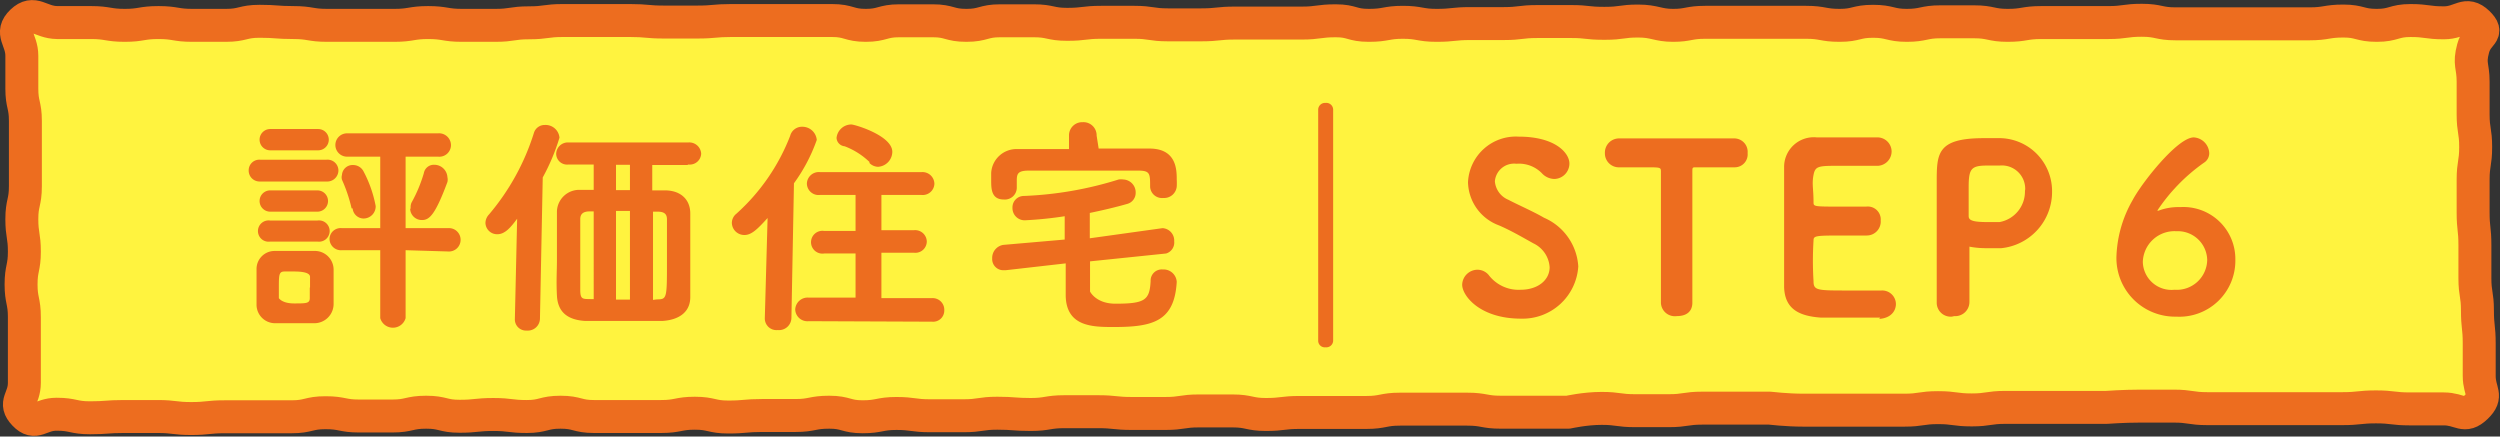 <svg viewBox="0 0 98.62 17.22" xmlns="http://www.w3.org/2000/svg"><rect x="0" y="0" width="98.62" height="17.22" fill="#333333" stroke="none"/><path d="m97.75.9c-.48-.46-.67 0-1.34 0s-.66-.09-1.32-.09-.66.19-1.33.19-.66-.17-1.32-.17-.67.11-1.33.11h-2.65c-.66 0-.66 0-1.32 0h-1.32c-.66 0-.66-.14-1.33-.14s-.66.09-1.32.09-.66 0-1.32 0-.67 0-1.33 0-.66.11-1.32.11-.66-.14-1.33-.14-.66 0-1.32 0-.67.14-1.33.14-.66-.16-1.33-.16-.66.16-1.32.16-.66-.12-1.32-.12-.67 0-1.33 0-.66 0-1.32 0-.67 0-1.33 0-.66.12-1.27.12-.72-.17-1.38-.17-.62.09-1.33.09-.66-.07-1.29-.07h-1.36c-.66 0-.66.08-1.32.08s-.67 0-1.33 0-.66.07-1.32.07-.67-.12-1.33-.12-.66.12-1.34.12-.65-.18-1.31-.18-.69.09-1.33.09h-2.65c-.66 0-.66.07-1.32.07s-.66 0-1.32 0-.66-.1-1.32-.1h-1.32c-.66 0-.66.08-1.33.08s-.66-.14-1.32-.14-.67 0-1.33 0-.66.18-1.33.18-.66-.18-1.32-.18h-1.33c-.66 0-.66.18-1.32.18s-.66-.19-1.33-.19-.66 0-1.32 0h-1.33c-.67 0-.67 0-1.33 0s-.66.06-1.33.06h-1.32c-.67 0-.67-.06-1.33-.06s-.67 0-1.33 0-.66 0-1.33 0-.66.09-1.33.09-.66.1-1.33.1-.66 0-1.32 0-.67-.11-1.33-.11-.67.11-1.33.11-.67 0-1.33 0-.67 0-1.33 0-.66-.11-1.33-.11-.66-.05-1.33-.05-.66.16-1.33.16h-1.33c-.66 0-.66-.11-1.33-.11s-.67.11-1.33.11-.67-.11-1.33-.11h-1.34c-.67-.01-.91-.5-1.39-.04s0 .7 0 1.35 0 .64 0 1.29.14.64.14 1.28 0 .65 0 1.29 0 .65 0 1.29-.14.65-.14 1.29.1.65.1 1.29-.13.65-.13 1.29.13.65.13 1.29 0 .65 0 1.3v1.29c0 .65-.44.78 0 1.24s.61 0 1.27 0 .66.14 1.32.14.67-.05 1.33-.05h1.34c.66 0 .66.08 1.32.08s.66-.07 1.33-.07.66 0 1.32 0 .66 0 1.32 0 .66-.16 1.33-.16.66.13 1.32.13h1.32c.66 0 .66-.15 1.33-.15s.66.16 1.32.16.66-.07 1.33-.07.66.08 1.32.08.66-.17 1.33-.17.66.17 1.32.17.67 0 1.33 0h1.32c.67 0 .67-.13 1.33-.13s.66.15 1.32.15.67-.06 1.33-.06.66 0 1.32 0 .66-.13 1.33-.13.66.18 1.32.18.67-.13 1.33-.13.66.09 1.33.09.66 0 1.32 0 .67-.1 1.33-.1.66.05 1.32.05.67-.11 1.33-.11h1.32c.67 0 .67.07 1.33.07s.66 0 1.33 0 .66-.1 1.32-.1h1.33c.66 0 .66.14 1.32.14s.66-.08 1.32-.08.66 0 1.32 0 .66 0 1.32 0 .66-.13 1.33-.13.66 0 1.32 0 .66 0 1.33 0 .66.12 1.32.12h1.33 1.33s.66-.15 1.32-.15.66.09 1.32.09.67 0 1.33 0 .66-.1 1.33-.1h1.33 1.32s.67.08 1.33.08h1.33 1.32s.67 0 1.33 0 .67-.1 1.33-.1.67.09 1.33.09.66-.1 1.33-.1.66 0 1.33 0h1.33 1.33s.66-.05 1.33-.05.66 0 1.32 0 .67.1 1.33.1h1.33 1.33s.67 0 1.33 0h1.33c.67 0 .67-.07 1.33-.07s.67.08 1.34.08h1.33c.67 0 .8.39 1.28-.07s.12-.59.12-1.23 0-.65 0-1.29-.07-.64-.07-1.29-.1-.64-.1-1.28 0-.65 0-1.3-.07-.64-.07-1.28 0-.65 0-1.3.1-.64.1-1.29-.1-.64-.1-1.29 0-.65 0-1.29-.17-.68 0-1.31.55-.84.09-1.29" fill="#fff33f"/><path d="m97.75.9c-.48-.46-.67 0-1.34 0s-.66-.09-1.32-.09-.66.19-1.33.19-.66-.17-1.32-.17-.67.11-1.33.11h-2.65c-.66 0-.66 0-1.32 0h-1.32c-.66 0-.66-.14-1.33-.14s-.66.09-1.32.09-.66 0-1.32 0-.67 0-1.33 0-.66.11-1.32.11-.66-.14-1.33-.14-.66 0-1.32 0-.67.14-1.33.14-.66-.16-1.33-.16-.66.16-1.32.16-.66-.12-1.32-.12-.67 0-1.33 0-.66 0-1.32 0-.67 0-1.33 0-.66.12-1.27.12-.72-.17-1.38-.17-.62.09-1.33.09-.66-.07-1.29-.07h-1.36c-.66 0-.66.08-1.32.08s-.67 0-1.33 0-.66.07-1.32.07-.67-.12-1.33-.12-.66.12-1.34.12-.65-.18-1.31-.18-.69.09-1.33.09h-2.65c-.66 0-.66.07-1.32.07s-.66 0-1.32 0-.66-.1-1.32-.1h-1.32c-.66 0-.66.08-1.33.08s-.66-.14-1.32-.14-.67 0-1.33 0-.66.18-1.33.18-.66-.18-1.32-.18h-1.33c-.66 0-.66.18-1.32.18s-.66-.19-1.33-.19-.66 0-1.32 0h-1.33c-.67 0-.67 0-1.33 0s-.66.06-1.33.06h-1.32c-.67 0-.67-.06-1.33-.06s-.67 0-1.33 0-.66 0-1.33 0-.66.09-1.33.09-.66.1-1.33.1-.66 0-1.32 0-.67-.11-1.33-.11-.67.11-1.33.11-.67 0-1.33 0-.67 0-1.33 0-.66-.11-1.33-.11-.66-.05-1.33-.05-.66.16-1.33.16h-1.33c-.66 0-.66-.11-1.33-.11s-.67.11-1.33.11-.67-.11-1.33-.11h-1.34c-.67-.01-.91-.5-1.39-.04s0 .7 0 1.35 0 .64 0 1.29.14.64.14 1.28 0 .65 0 1.29 0 .65 0 1.29-.14.65-.14 1.29.1.65.1 1.29-.13.65-.13 1.29.13.65.13 1.29 0 .65 0 1.3v1.29c0 .65-.44.78 0 1.24s.61 0 1.27 0 .66.14 1.32.14.67-.05 1.33-.05h1.34c.66 0 .66.08 1.32.08s.66-.07 1.33-.07.66 0 1.32 0 .66 0 1.32 0 .66-.16 1.33-.16.66.13 1.32.13h1.32c.66 0 .66-.15 1.33-.15s.66.16 1.32.16.66-.07 1.33-.07.66.08 1.32.08.66-.17 1.33-.17.66.17 1.32.17.67 0 1.33 0h1.32c.67 0 .67-.13 1.33-.13s.66.15 1.32.15.67-.06 1.33-.06.66 0 1.32 0 .66-.13 1.33-.13.66.18 1.32.18.67-.13 1.33-.13.66.09 1.33.09.66 0 1.32 0 .67-.1 1.33-.1.66.05 1.32.05.67-.11 1.33-.11h1.32c.67 0 .67.07 1.33.07s.66 0 1.33 0 .66-.1 1.32-.1h1.33c.66 0 .66.14 1.32.14s.66-.08 1.32-.08.66 0 1.32 0 .66 0 1.32 0 .66-.13 1.33-.13.66 0 1.32 0 .66 0 1.33 0 .66.12 1.32.12h1.33 1.33s.66-.15 1.32-.15.66.09 1.32.09.67 0 1.33 0 .66-.1 1.33-.1h1.33 1.32s.67.08 1.33.08h1.33 1.32s.67 0 1.33 0 .67-.1 1.33-.1.67.09 1.33.09.66-.1 1.33-.1.66 0 1.33 0h1.33 1.33s.66-.05 1.33-.05.66 0 1.32 0 .67.1 1.33.1h1.33 1.33s.67 0 1.33 0h1.33c.67 0 .67-.07 1.33-.07s.67.08 1.34.08h1.33c.67 0 .8.39 1.28-.07s.12-.59.12-1.23 0-.65 0-1.29-.07-.64-.07-1.29-.1-.64-.1-1.28 0-.65 0-1.3-.07-.64-.07-1.28 0-.65 0-1.3.1-.64.1-1.29-.1-.64-.1-1.29 0-.65 0-1.29-.17-.68 0-1.31.65-.56.19-1.01z" fill="none" stroke="#ed6d1f" stroke-linecap="round" stroke-linejoin="round" stroke-width="1.3"/><g fill="#ed6d1f"><path d="m10.26 7.16a.43.43 0 0 1 -.45-.44.42.42 0 0 1 .45-.42h2.62a.43.43 0 0 1 .47.42.44.44 0 0 1 -.47.44zm2.12 5.59h-.78-.75a.73.73 0 0 1 -.73-.74c0-.2 0-.4 0-.61s0-.55 0-.78a.71.71 0 0 1 .71-.72h.71.84a.74.74 0 0 1 .78.72v.69s0 .49 0 .69a.76.76 0 0 1 -.78.75m-1.72-6.82a.42.42 0 1 1 0-.84h1.89a.42.42 0 1 1 0 .84zm0 3.6a.42.42 0 1 1 0-.83h1.86a.42.42 0 1 1 0 .83zm0-1.18a.42.42 0 1 1 0-.84h1.86a.42.42 0 1 1 0 .84zm1.57 3c0-.14 0-.3 0-.43s-.19-.21-.63-.21h-.37c-.22 0-.23.11-.23.62v.43s.12.21.6.21.62 0 .62-.21 0-.27 0-.42m3.78-1.47v2.68a.52.52 0 0 1 -1 0v-2.68h-1.51a.45.45 0 0 1 -.49-.47.44.44 0 0 1 .49-.4h1.51v-2.82h-1.31a.46.46 0 0 1 0-.92h3.59a.47.47 0 0 1 .51.47.46.46 0 0 1 -.51.45h-1.28v2.82h1.67a.46.46 0 0 1 .5.46.46.46 0 0 1 -.5.46zm-2.13-1.65a6 6 0 0 0 -.38-1.13.34.34 0 0 1 0-.19.42.42 0 0 1 .44-.39.46.46 0 0 1 .41.25 4.78 4.78 0 0 1 .48 1.37.48.48 0 0 1 -.48.49.44.44 0 0 1 -.43-.4m2.29 0a.47.47 0 0 1 .03-.22 5.64 5.64 0 0 0 .49-1.17.4.4 0 0 1 .41-.33.52.52 0 0 1 .52.49.43.43 0 0 1 0 .19c-.48 1.29-.71 1.5-1 1.5a.46.46 0 0 1 -.47-.44"/><path d="m20.4 8.63c-.24.32-.47.61-.78.61a.46.46 0 0 1 -.47-.44.5.5 0 0 1 .14-.34 9.22 9.22 0 0 0 1.77-3.21.44.44 0 0 1 .43-.32.55.55 0 0 1 .58.5 8.16 8.16 0 0 1 -.66 1.57l-.11 5.58a.48.48 0 0 1 -.52.46.44.44 0 0 1 -.47-.44zm6.71-2.12h-1.38v1h.5c.62 0 1 .36 1 .91s0 1.35 0 2.05v1.25c0 .61-.47.9-1.09.94-.43 0-1.07 0-1.7 0h-1.37c-.74-.05-1.07-.4-1.1-1s0-.93 0-1.4c0-.64 0-1.27 0-1.93a.88.88 0 0 1 .92-.84h.53v-1h-1a.43.43 0 0 1 -.48-.42.46.46 0 0 1 .49-.45h4.72a.47.47 0 0 1 .51.44.45.45 0 0 1 -.5.43zm-3.69 1.83h-.17c-.25 0-.36.11-.36.3v1.61s0 .8 0 1.19.11.35.43.36h.1zm1.43-1.84h-.55v1h.55zm0 1.82h-.55v3.5h.55zm1.07 3.49c.39 0 .39-.05.39-1.48 0-.57 0-1.12 0-1.68 0-.2-.1-.29-.33-.3h-.22v3.48z"/><path d="m30.28 8.6c-.39.43-.63.67-.91.67a.49.49 0 0 1 -.5-.48.47.47 0 0 1 .18-.36 8 8 0 0 0 2.12-3.07.48.48 0 0 1 .47-.36.57.57 0 0 1 .58.52 6.64 6.64 0 0 1 -.9 1.71l-.1 5.31a.49.49 0 0 1 -.54.48.46.46 0 0 1 -.51-.46zm1.62 4.07a.48.48 0 0 1 -.53-.46.49.49 0 0 1 .53-.47h1.85v-1.74h-1.24a.45.45 0 1 1 0-.89h1.24v-1.42h-1.4a.46.46 0 0 1 -.52-.45.47.47 0 0 1 .52-.45h4a.47.47 0 0 1 .51.46.46.46 0 0 1 -.51.44h-1.58v1.39h1.29a.46.46 0 0 1 .5.45.45.45 0 0 1 -.5.44h-1.29v1.79h2a.46.46 0 0 1 .48.48.44.44 0 0 1 -.48.45zm2.42-6.26a2.91 2.91 0 0 0 -1-.64.35.35 0 0 1 -.32-.33.59.59 0 0 1 .58-.53c.14 0 1.62.44 1.62 1.08a.6.6 0 0 1 -.56.59.49.49 0 0 1 -.36-.17"/><path d="m43 10.31v1.19s.23.48 1 .48c1.17 0 1.35-.14 1.39-.89a.44.44 0 0 1 .48-.46.52.52 0 0 1 .55.49c-.09 1.55-.93 1.78-2.47 1.78-.83 0-1.89 0-1.91-1.24 0-.43 0-.86 0-1.27l-2.37.27h-.08a.44.44 0 0 1 -.45-.47.52.52 0 0 1 .44-.53l2.42-.21c0-.31 0-.61 0-.92a15 15 0 0 1 -1.57.16.48.48 0 0 1 -.49-.49.45.45 0 0 1 .46-.47 14.33 14.33 0 0 0 3.73-.65.65.65 0 0 1 .18 0 .51.51 0 0 1 .49.53.45.45 0 0 1 -.32.43c-.45.13-1 .26-1.49.36v1l2.87-.4a.49.49 0 0 1 .46.52.45.45 0 0 1 -.32.48zm.34-4.45h2c1.08 0 1.08.85 1.08 1.23a2.44 2.44 0 0 1 0 .27.5.5 0 0 1 -.53.45.47.47 0 0 1 -.52-.44c0-.51 0-.63-.43-.64h-4.36c-.41 0-.46.12-.47.34v.35a.47.47 0 0 1 -.51.45c-.5 0-.5-.43-.5-.77 0-.09 0-.18 0-.28a1 1 0 0 1 1-.94h2.07v-.53a.52.52 0 0 1 .54-.53.52.52 0 0 1 .55.53z"/><path d="m52 4.31a.27.27 0 0 1 .29-.25.27.27 0 0 1 .3.25v9.14a.27.27 0 0 1 -.3.25.26.26 0 0 1 -.29-.25z"/><path d="m60 12.57c-1.63 0-2.32-.91-2.32-1.34a.61.61 0 0 1 .6-.59.58.58 0 0 1 .47.24 1.48 1.48 0 0 0 1.24.55c.66 0 1.14-.37 1.14-.89a1.12 1.12 0 0 0 -.64-.94c-.38-.21-.87-.5-1.36-.71a1.86 1.86 0 0 1 -1.22-1.7 1.89 1.89 0 0 1 2-1.8c1.45 0 2 .65 2 1.06a.61.61 0 0 1 -.59.61.69.69 0 0 1 -.5-.23 1.26 1.26 0 0 0 -1-.37.76.76 0 0 0 -.85.69.86.86 0 0 0 .53.73c.36.19 1 .47 1.41.71a2.24 2.24 0 0 1 1.35 1.92 2.2 2.2 0 0 1 -2.26 2.06"/><path d="m65 6.6h-1.11a.55.55 0 0 1 -.58-.56.56.56 0 0 1 .56-.58h2.47 2.06a.53.53 0 0 1 .54.58.51.51 0 0 1 -.5.56h-.66-.87c-.14 0-.15 0-.15.16v2.35 2.82c0 .1 0 .54-.62.54a.55.55 0 0 1 -.62-.52c0-.7 0-2 0-3.17 0-.79 0-1.53 0-2 0-.17 0-.18-.53-.18"/><path d="m74.17 12.53h-1.17-1.16c-.86-.06-1.43-.33-1.46-1.2 0-.37 0-1.06 0-1.8 0-1.11 0-2.36 0-2.92a1.17 1.17 0 0 1 1.29-1.19h1.21 1.16a.56.56 0 0 1 .58.55.57.57 0 0 1 -.61.57h-1.4c-.87 0-1 0-1.07.36s0 .55 0 1.07c0 .18 0 .18 1.08.18h1a.51.51 0 0 1 .57.55.55.55 0 0 1 -.55.59h-.8c-1.22 0-1.3 0-1.3.2a13.17 13.17 0 0 0 0 1.6c0 .37.14.37 1.39.37h1.29a.54.54 0 0 1 .57.53c0 .28-.2.56-.66.59"/><path d="m77 12.49a.55.55 0 0 1 -.6-.54c0-.71 0-1.51 0-2.28 0-.93 0-1.83 0-2.47 0-1.14 0-1.75 1.86-1.75h.53a2.09 2.09 0 0 1 2.16 2.09 2.23 2.23 0 0 1 -2 2.25c-.21 0-.42 0-.65 0a3.49 3.49 0 0 1 -.61-.06s0 0 0 .1v1.72.35a.56.56 0 0 1 -.6.57m2.8-5a.92.92 0 0 0 -1-.94h-.47c-.66 0-.76.11-.76.86v1 .13c0 .14.08.24.72.24h.5a1.22 1.22 0 0 0 1-1.23"/><path d="m85.87 12.49a2.31 2.31 0 0 1 -2.38-2.39 4.77 4.77 0 0 1 .64-2.21c.36-.68 1.77-2.47 2.41-2.47a.65.65 0 0 1 .61.62.44.44 0 0 1 -.21.38 7.15 7.15 0 0 0 -1.84 1.89 0 0 0 0 0 0 0h.05a2.22 2.22 0 0 1 .85-.14 2.05 2.05 0 0 1 2.18 2.07 2.21 2.21 0 0 1 -2.35 2.25m0-3.37a1.25 1.25 0 0 0 -1.3 1.21 1.13 1.13 0 0 0 1.25 1.1 1.2 1.2 0 0 0 1.29-1.18 1.16 1.16 0 0 0 -1.17-1.13"/></g></svg>